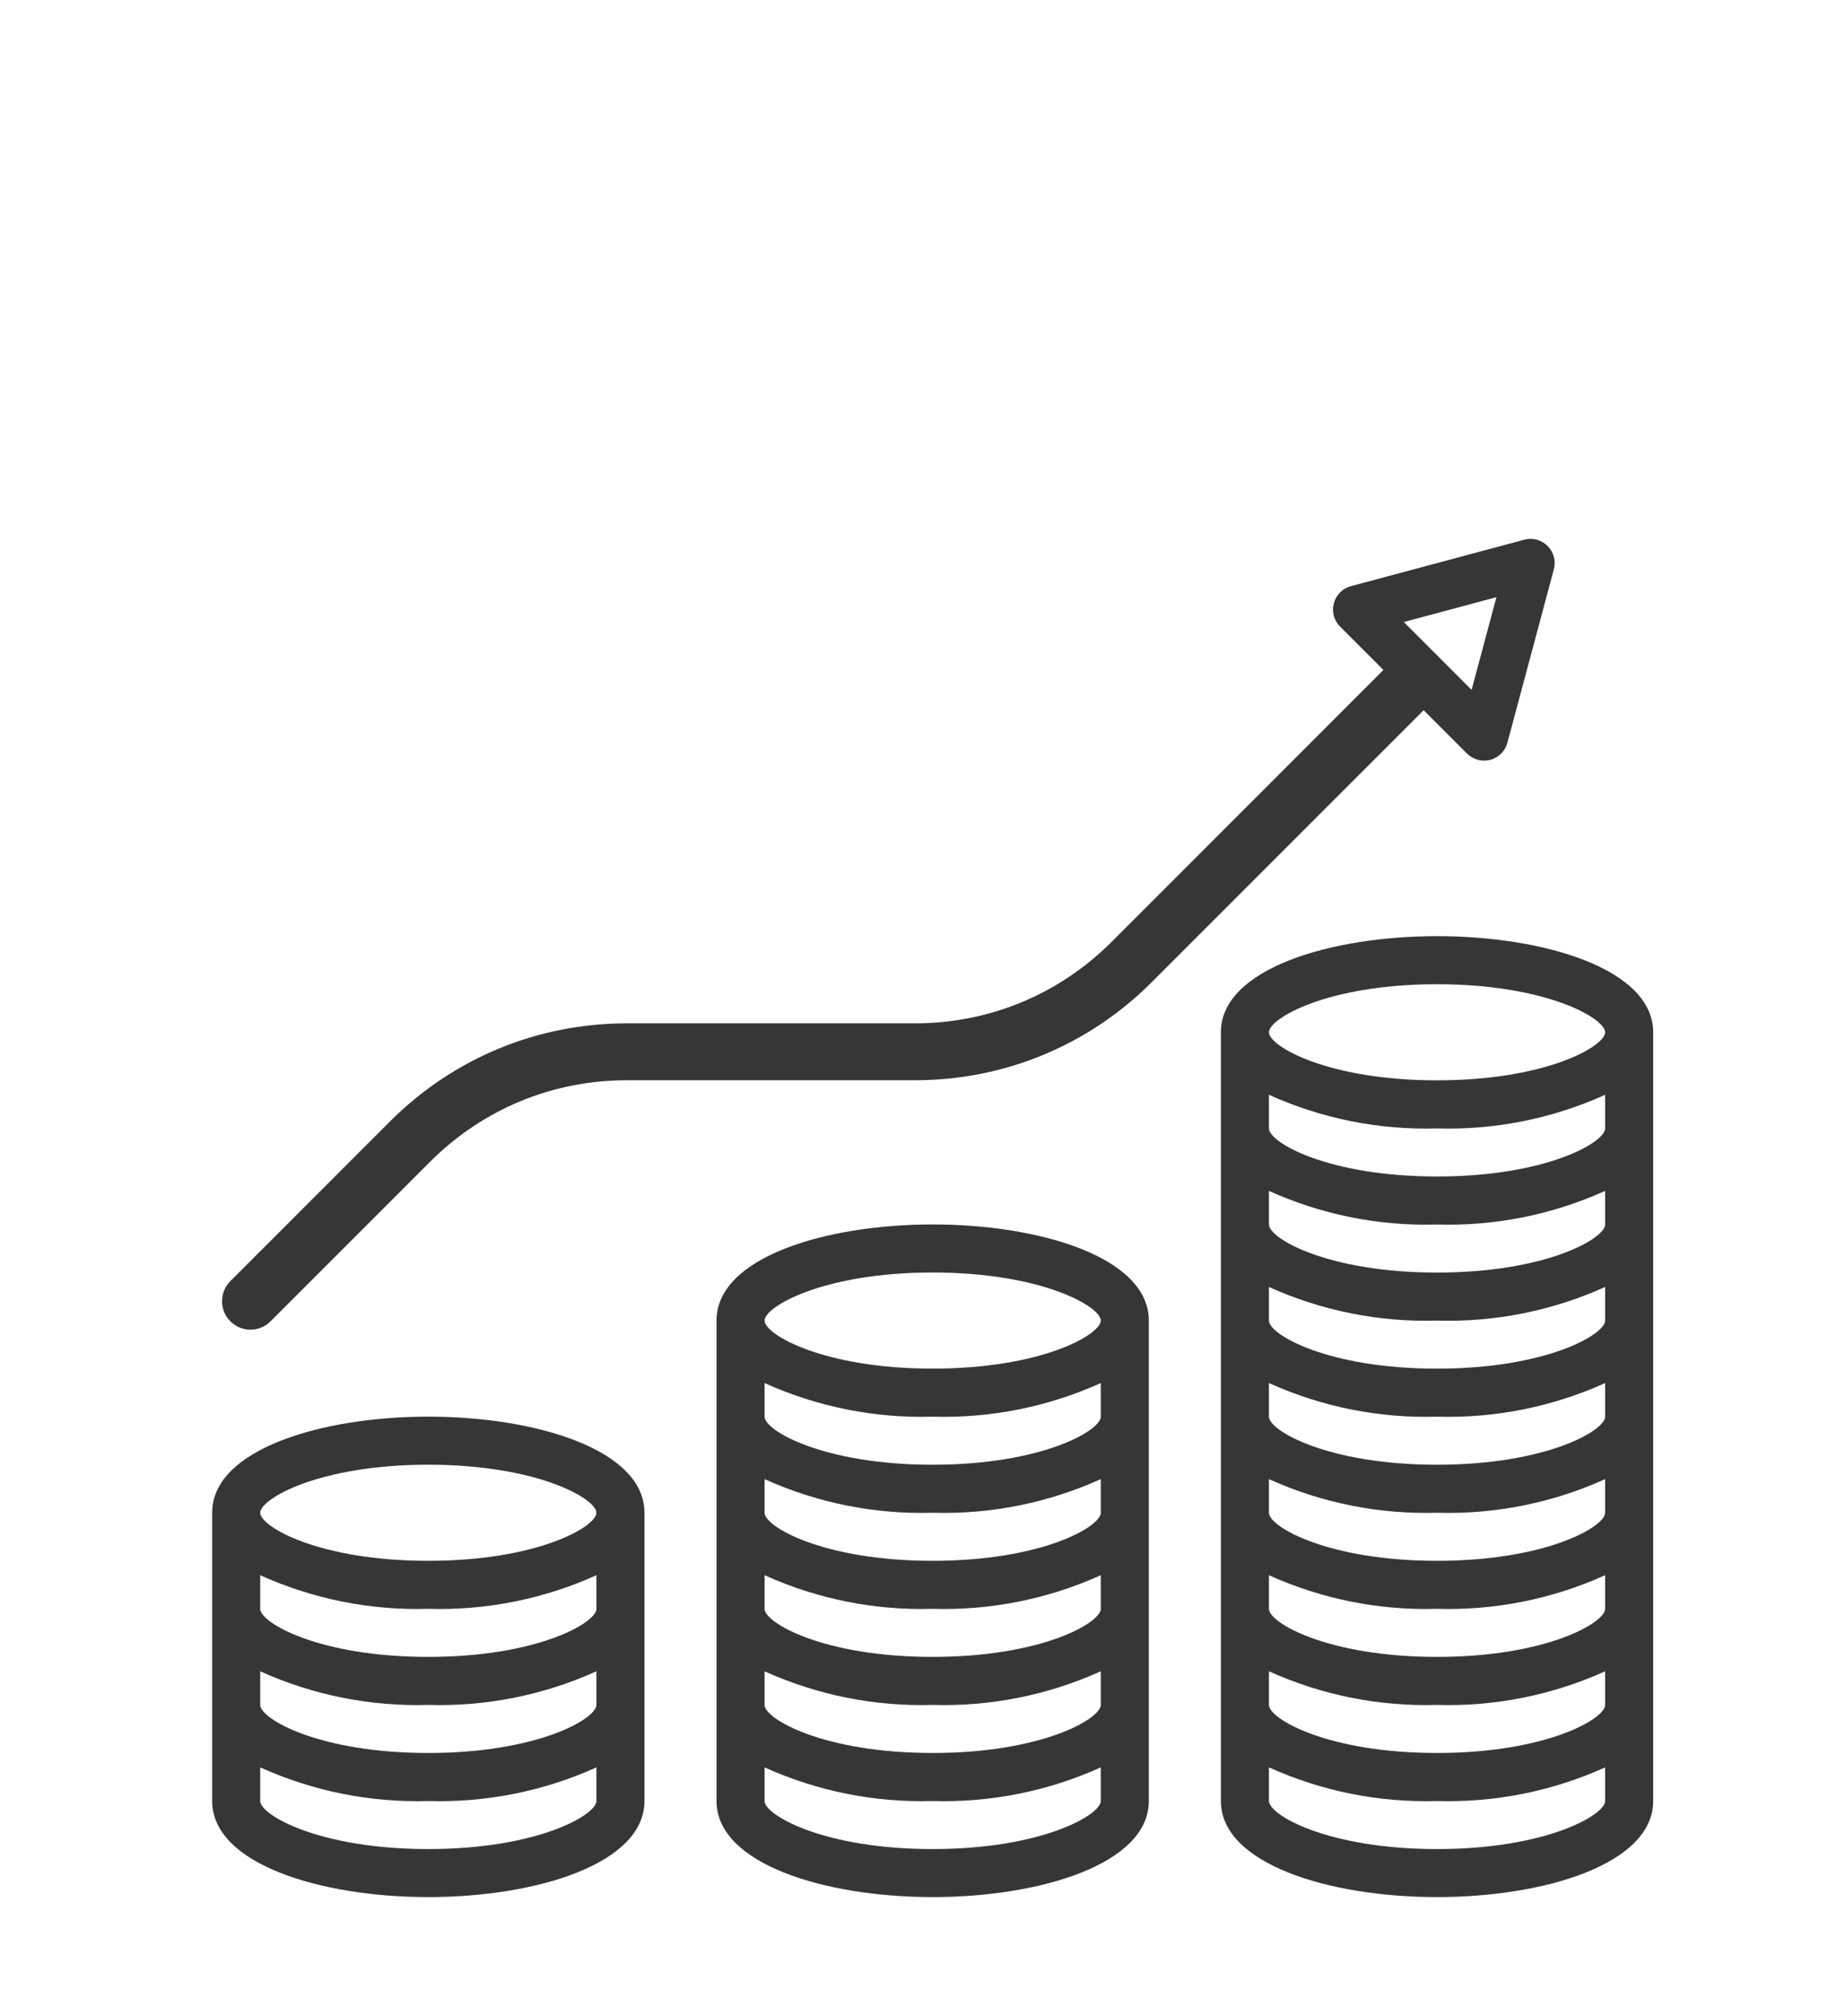 <?xml version="1.0" encoding="UTF-8"?><svg id="Calque_1" xmlns="http://www.w3.org/2000/svg" viewBox="0 0 544.91 595.28"><defs><style>.cls-1{fill:#363638;}</style></defs><path class="cls-1" d="m418.57,207.8l14.7,14.7c1.8,1.8,4.43,2.51,6.89,1.85s4.38-2.58,5.04-5.04l13.72-51.21c.67-2.46-.04-5.08-1.85-6.89s-4.43-2.51-6.89-1.85l-51.21,13.72c-2.46.67-4.39,2.59-5.03,5.05-.67,2.46.04,5.08,1.85,6.89l12.61,12.61m33.56-21.3l-7.33,27.36-20.03-20.03,27.36-7.33Z"/><path class="cls-1" d="m126.5,418.29c-31.73,0-63.84,9.75-63.84,28.37v85.12c0,18.63,32.11,28.37,63.84,28.37s63.84-9.75,63.84-28.37v-85.12c0-18.63-32.11-28.37-63.84-28.37Zm0,14.19c32.25,0,49.65,10.07,49.65,14.19s-17.4,14.19-49.65,14.19-49.65-10.07-49.65-14.19,17.4-14.19,49.65-14.19Zm0,113.49c-32.25,0-49.65-10.07-49.65-14.19v-9.93c15.58,7.04,32.56,10.44,49.65,9.93,17.09.51,34.07-2.89,49.65-9.93v9.93c0,4.11-17.4,14.19-49.65,14.19Zm0-28.37c-32.25,0-49.65-10.07-49.65-14.19v-9.93c15.58,7.04,32.56,10.44,49.65,9.93,17.09.51,34.07-2.89,49.65-9.93v9.93c0,4.11-17.4,14.19-49.65,14.19Zm0-28.37c-32.25,0-49.65-10.07-49.65-14.19v-9.93c15.58,7.04,32.56,10.44,49.65,9.93,17.09.51,34.07-2.89,49.65-9.93v9.93c0,4.11-17.4,14.19-49.65,14.19Z"/><path class="cls-1" d="m275.46,361.54c-31.73,0-63.84,9.75-63.84,28.37v141.87c0,18.63,32.11,28.37,63.84,28.37s63.84-9.75,63.84-28.37v-141.87c0-18.63-32.11-28.37-63.84-28.37Zm0,14.19c32.25,0,49.65,10.07,49.65,14.19s-17.4,14.19-49.65,14.19-49.65-10.07-49.65-14.19,17.4-14.19,49.65-14.19Zm0,170.24c-32.25,0-49.65-10.07-49.65-14.19v-9.93c15.58,7.04,32.56,10.44,49.65,9.93,17.09.51,34.07-2.89,49.65-9.93v9.93c0,4.11-17.4,14.19-49.65,14.19Zm0-28.37c-32.25,0-49.65-10.07-49.65-14.19v-9.93c15.58,7.04,32.56,10.44,49.65,9.93,17.09.51,34.07-2.89,49.65-9.93v9.93c0,4.11-17.4,14.19-49.65,14.19Zm0-28.37c-32.25,0-49.65-10.07-49.65-14.19v-9.93c15.58,7.04,32.56,10.44,49.65,9.93,17.09.51,34.07-2.89,49.65-9.93v9.93c0,4.11-17.4,14.19-49.65,14.19Zm0-28.37c-32.25,0-49.65-10.07-49.65-14.19v-9.93c15.58,7.04,32.56,10.44,49.65,9.93,17.09.51,34.07-2.89,49.65-9.93v9.93c0,4.11-17.4,14.19-49.65,14.19Zm0-28.37c-32.25,0-49.65-10.07-49.65-14.19v-9.93c15.58,7.04,32.56,10.44,49.65,9.93,17.09.51,34.07-2.89,49.65-9.93v9.93c0,4.11-17.4,14.19-49.65,14.19Z"/><path class="cls-1" d="m424.42,276.42c-31.73,0-63.84,9.75-63.84,28.37v226.99c0,18.63,32.11,28.37,63.84,28.37s63.84-9.75,63.84-28.37v-226.99c0-18.63-32.11-28.37-63.84-28.37Zm0,14.19c32.25,0,49.65,10.07,49.65,14.19s-17.4,14.19-49.65,14.19-49.65-10.07-49.65-14.19,17.4-14.19,49.65-14.19Zm0,255.36c-32.25,0-49.65-10.07-49.65-14.19v-9.93c15.58,7.04,32.56,10.44,49.65,9.93,17.09.51,34.07-2.89,49.65-9.93v9.93c0,4.11-17.4,14.19-49.65,14.19Zm0-28.37c-32.25,0-49.65-10.07-49.65-14.19v-9.93c15.58,7.04,32.56,10.44,49.65,9.93,17.09.51,34.07-2.89,49.65-9.93v9.93c0,4.11-17.4,14.19-49.65,14.19Zm0-28.37c-32.25,0-49.65-10.07-49.65-14.19v-9.93c15.58,7.04,32.56,10.44,49.65,9.93,17.09.51,34.07-2.89,49.65-9.93v9.93c0,4.11-17.4,14.19-49.65,14.19Zm0-28.37c-32.25,0-49.65-10.07-49.65-14.19v-9.93c15.58,7.04,32.56,10.44,49.65,9.93,17.09.51,34.07-2.89,49.65-9.93v9.93c0,4.11-17.4,14.19-49.65,14.19Zm0-28.37c-32.25,0-49.65-10.07-49.65-14.19v-9.93c15.58,7.04,32.56,10.44,49.65,9.93,17.09.51,34.07-2.89,49.65-9.93v9.93c0,4.11-17.4,14.19-49.65,14.19Zm0-28.37c-32.25,0-49.65-10.07-49.65-14.19v-9.93c15.58,7.04,32.56,10.44,49.65,9.93,17.09.51,34.07-2.89,49.65-9.93v9.93c0,4.11-17.4,14.19-49.65,14.19Zm0-28.37c-32.25,0-49.65-10.07-49.65-14.19v-9.93c15.58,7.04,32.56,10.44,49.65,9.93,17.09.51,34.07-2.89,49.65-9.93v9.93c0,4.11-17.4,14.19-49.65,14.19Zm0-28.37c-32.25,0-49.65-10.07-49.65-14.19v-9.93c15.58,7.04,32.56,10.44,49.65,9.93,17.09.51,34.07-2.89,49.65-9.93v9.93c0,4.11-17.4,14.19-49.65,14.19Z"/><path class="cls-1" d="m73.98,392.61c-2.15,0-4.3-.82-5.94-2.46-3.28-3.28-3.28-8.6,0-11.88l47.13-47.13c18.68-18.68,43.53-28.98,69.95-28.98h85.11c21.94,0,42.56-8.54,58.07-24.05l84.36-84.36c3.28-3.28,8.6-3.28,11.88,0,3.28,3.28,3.28,8.6,0,11.88l-84.36,84.36c-18.68,18.68-43.53,28.97-69.95,28.97h-85.11c-21.94,0-42.56,8.54-58.07,24.05l-47.13,47.13c-1.64,1.64-3.79,2.46-5.94,2.46Z"/></svg>